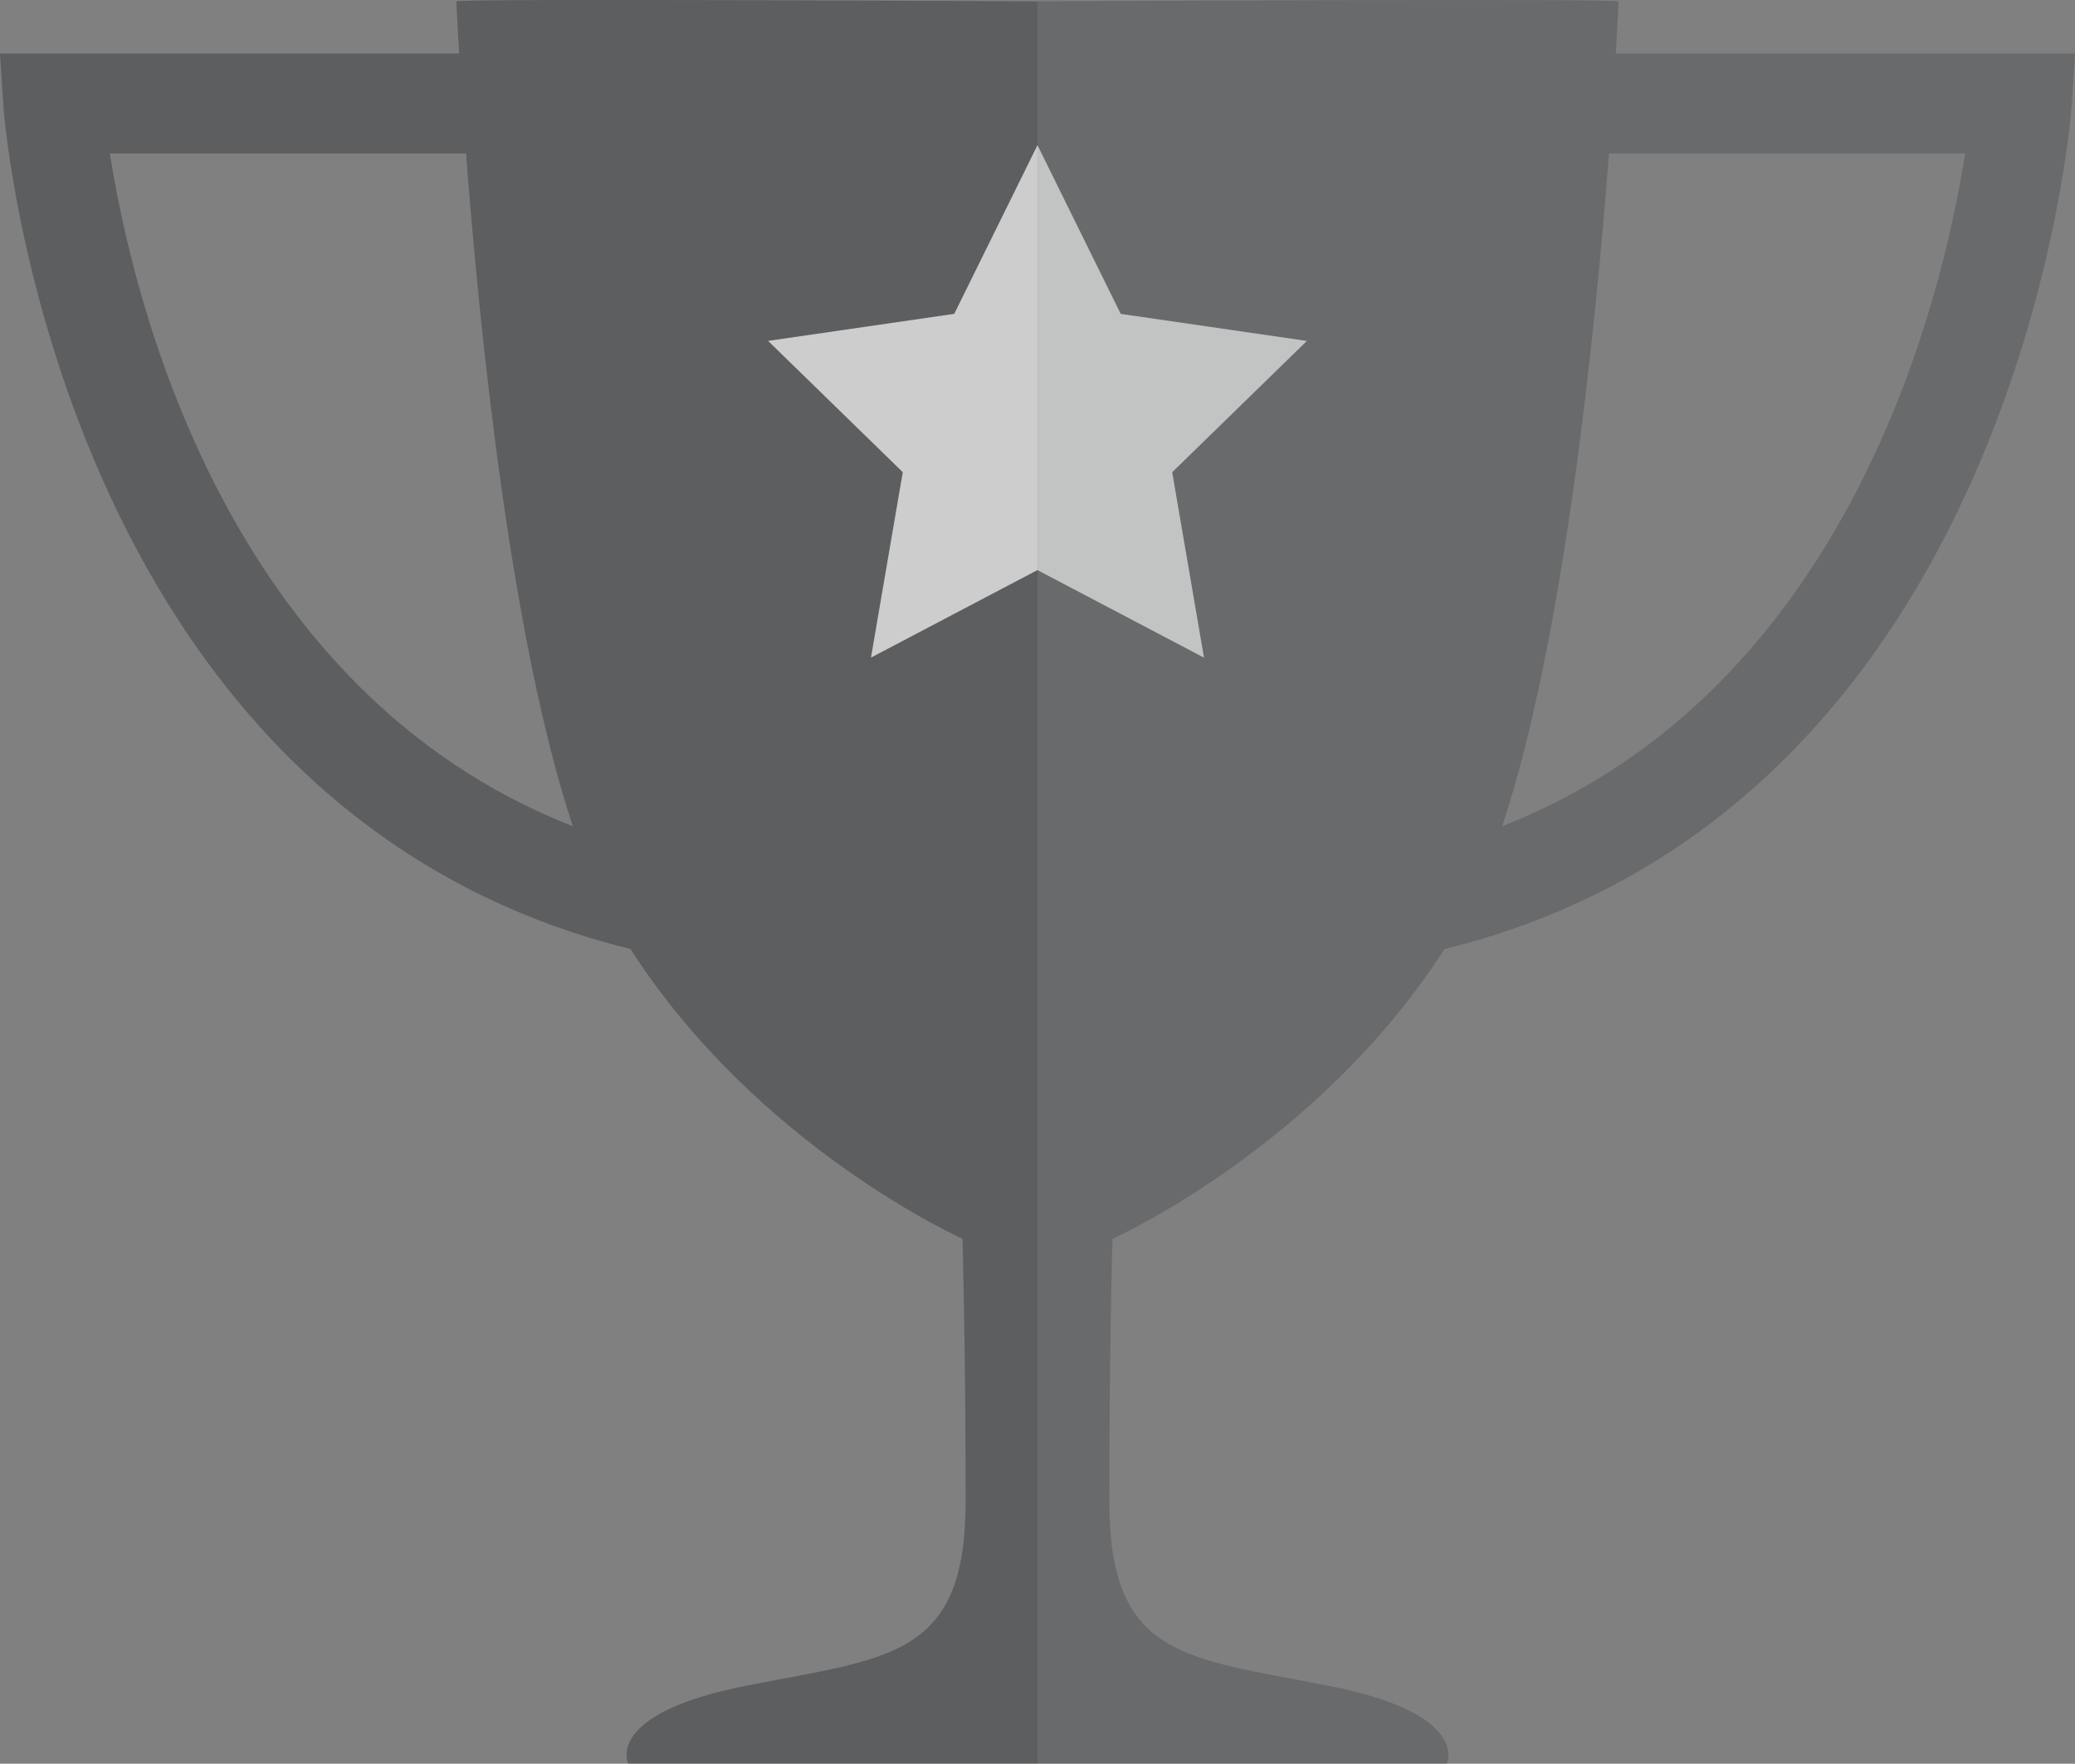 <svg xmlns="http://www.w3.org/2000/svg" width="241.86" height="205.549" viewBox="0 0 241.86 205.549">
  <rect x="0" y="0" width="241.86" height="205.549" fill="#808080" stroke="none"/>
  <g id="Group_198" data-name="Group 198" transform="translate(-1042.507 -601.113)" opacity="0.603">
    <path id="Path_347" data-name="Path 347" d="M1095.7,601.275c0,.061.1,2.3.325,6.069h-53.52l.4,6.2c.054.819,6.12,81.677,73.091,98.168,14.843,23.123,38.7,33.766,38.7,33.766s.364,12.382.364,30.59-8.74,18.208-25.491,21.486-13.838,9.1-13.838,9.1h47.705V601.275S1095.7,600.911,1095.7,601.275ZM1055.315,619h41.512c1.63,21.283,5.28,56.786,12.451,78.409C1068.7,681.532,1057.929,635.731,1055.315,619Z" fill="#464749"/>
    <path id="Path_348" data-name="Path 348" d="M1180.378,601.275V806.663h47.7s2.914-5.827-13.838-9.1-25.491-3.278-25.491-21.486.364-30.59.364-30.59,23.852-10.643,38.7-33.766c66.972-16.492,73.037-97.349,73.092-98.168l.4-6.2h-53.52c.225-3.77.325-6.008.325-6.069C1248.112,600.911,1180.378,601.275,1180.378,601.275Zm54.16,96.131c7.171-21.623,10.82-57.126,12.451-78.409H1288.5C1285.886,635.731,1275.111,681.532,1234.538,697.406Z" transform="translate(-16.941)" fill="#5a5b5e"/>
    <path id="Path_349" data-name="Path 349" d="M1166.275,640.058l-21.7,3.152,15.7,15.3-3.706,21.61,19.407-10.2V620.4Z" transform="translate(-12.542 -2.369)" fill="#fff"/>
    <path id="Path_350" data-name="Path 350" d="M1196.079,658.515l15.7-15.3-21.7-3.152-9.7-19.662v49.526l19.407,10.2Z" transform="translate(-16.941 -2.369)" fill="#edeeef"/>
  </g>
</svg>
